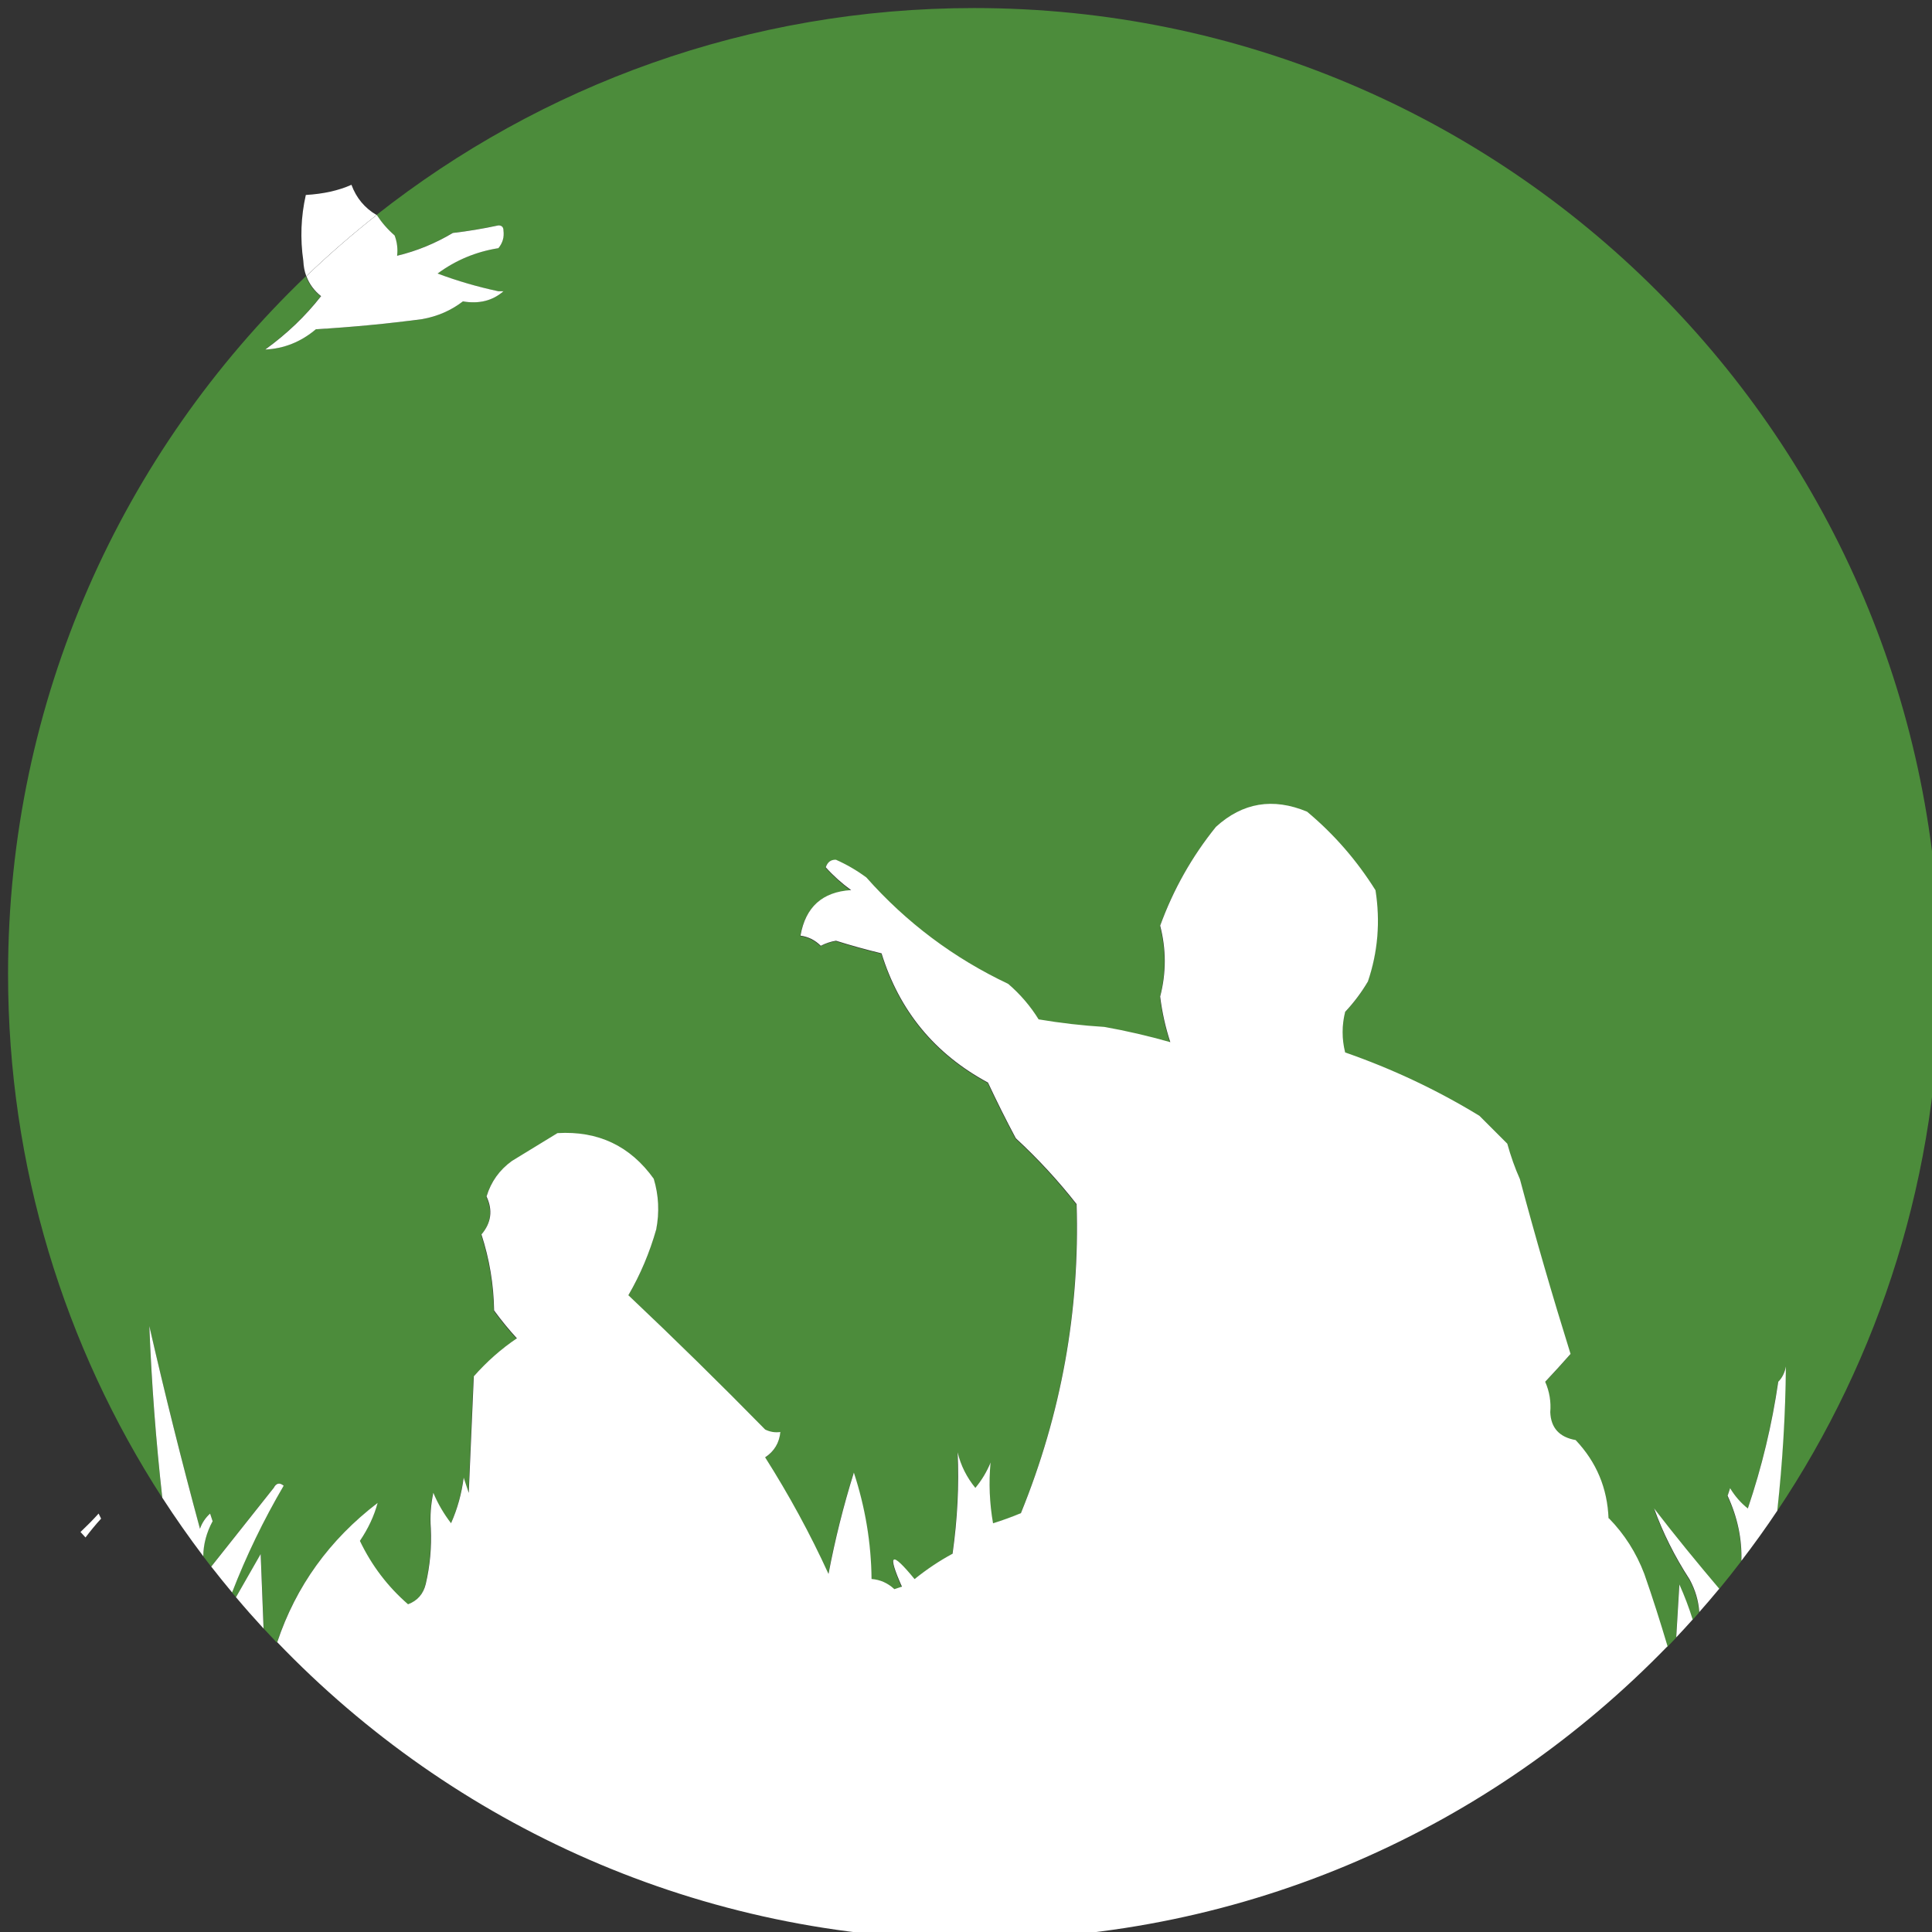 <svg viewBox="0 0 240 240" xmlns="http://www.w3.org/2000/svg" id="a"><rect x="0" y="0" width="240" height="240" fill="#333333" stroke="none"/><path style="fill:none;" d="M215.24,199.35c.66-1.82,1.01-3.64,1.08-5.45-.9,1.17-1.81,2.33-2.75,3.47.56.66,1.1,1.33,1.67,1.98Z"></path><path style="fill:none;" d="M210.83,203.13c.24-.97.32-1.92.26-2.86-.27.31-.54.61-.81.92.2.64.39,1.29.55,1.95Z"></path><path style="fill:none;" d="M33.02,209.42c.35-1.86.81-3.64,1.38-5.35-.56-.58-1.11-1.17-1.65-1.76.09,2.37.18,4.75.27,7.12Z"></path><path style="fill:none;" d="M208,207.53c.08-1.38.16-2.76.24-4.15-.37.4-.75.79-1.13,1.18.3.99.61,1.97.89,2.97Z"></path><path style="fill:none;" d="M27.36,201.87c.66-1.15,1.31-2.3,1.97-3.44-.17-.2-.34-.4-.51-.6-.52,1.34-1.01,2.69-1.46,4.05Z"></path><path style="fill:none;" d="M25.47,195.57c.25-.32.51-.64.76-.96-.33-.43-.66-.86-.99-1.29-.01.74.06,1.49.23,2.25Z"></path><path style="fill:#4c8c3b;" d="M24.84,189.91c.26-.74.68-1.37,1.26-1.89.1.31.21.63.31.94-.76,1.4-1.15,2.85-1.17,4.36.33.43.66.86.99,1.29,2.58-3.25,5.16-6.49,7.73-9.74.32-.64.74-.75,1.26-.31-2.52,4.3-4.65,8.72-6.41,13.26.17.2.34.4.51.6,1.02-1.79,2.04-3.58,3.07-5.37.12,3.08.24,6.16.36,9.25.55.59,1.1,1.18,1.65,1.76,2.31-6.94,6.47-12.71,12.47-17.3-.44,1.62-1.17,3.19-2.2,4.72,1.47,3.07,3.47,5.69,5.98,7.87,1.17-.44,1.9-1.28,2.2-2.52.53-2.27.74-4.57.63-6.92-.1-1.48,0-2.95.31-4.41.58,1.36,1.31,2.62,2.2,3.78.8-1.8,1.33-3.69,1.57-5.66.21.63.42,1.26.63,1.89.21-4.83.42-9.65.63-14.48,1.62-1.83,3.4-3.41,5.35-4.72-.99-1.08-1.94-2.24-2.83-3.46-.06-3.25-.58-6.39-1.57-9.44,1.22-1.44,1.43-3.02.63-4.72.55-1.81,1.6-3.28,3.15-4.41,1.95-1.18,3.84-2.33,5.66-3.46,5.05-.31,9.04,1.58,11.96,5.67.62,2.06.73,4.16.31,6.29-.82,2.9-1.97,5.62-3.46,8.18,5.73,5.41,11.39,10.97,16.99,16.68.6.3,1.23.41,1.89.31-.13,1.35-.76,2.39-1.89,3.15,2.95,4.64,5.57,9.47,7.87,14.48.81-4.26,1.86-8.46,3.15-12.59,1.42,4.29,2.15,8.7,2.2,13.22,1.07.08,2.01.5,2.83,1.26.31-.1.63-.21.94-.31-1.85-4.17-1.32-4.48,1.57-.94,1.53-1.23,3.1-2.28,4.72-3.15.61-4.31.82-8.51.63-12.59.4,1.63,1.13,3.1,2.2,4.41.79-.94,1.42-1.99,1.89-3.15-.23,2.54-.12,5.05.31,7.55,1.18-.37,2.34-.79,3.46-1.26,5.03-12.34,7.34-25.14,6.92-38.39-2.29-2.92-4.8-5.64-7.55-8.18-1.21-2.26-2.37-4.57-3.46-6.92-6.6-3.56-11.01-8.91-13.22-16.05-1.91-.46-3.79-.99-5.66-1.57-.66.11-1.29.32-1.89.63-.71-.71-1.55-1.13-2.52-1.26.62-3.56,2.72-5.44,6.29-5.66-1.16-.84-2.2-1.79-3.15-2.83.21-.65.63-.96,1.26-.94,1.33.59,2.59,1.33,3.78,2.2,4.98,5.62,10.86,10.02,17.62,13.22,1.49,1.28,2.75,2.75,3.78,4.41,2.71.46,5.44.78,8.18.94,2.7.47,5.42,1.1,8.18,1.89-.6-1.84-1.02-3.73-1.26-5.66.76-2.94.76-5.88,0-8.81,1.62-4.46,3.93-8.55,6.92-12.27,3.32-3.02,7.1-3.65,11.33-1.89,3.34,2.79,6.17,6.04,8.5,9.76.61,3.89.29,7.66-.94,11.33-.78,1.33-1.72,2.59-2.83,3.78-.42,1.68-.42,3.36,0,5.04,5.84,2.03,11.4,4.65,16.68,7.87,1.15,1.15,2.31,2.31,3.46,3.46.44,1.58.96,3.04,1.57,4.41,1.95,7.27,4.05,14.51,6.29,21.71-1.01,1.15-2.06,2.3-3.15,3.46.53,1.2.74,2.46.63,3.78.08,1.95,1.13,3.1,3.15,3.46,2.58,2.72,3.95,5.97,4.09,9.76,1.94,1.99,3.41,4.3,4.41,6.92,1.04,2.97,1.99,5.97,2.89,8.99.38-.39.76-.78,1.13-1.18.13-2.19.26-4.37.39-6.55.64,1.42,1.19,2.87,1.65,4.35.27-.3.54-.61.81-.92-.09-1.38-.48-2.73-1.2-4.06-1.85-2.85-3.32-5.79-4.41-8.81,2.61,3.39,5.32,6.71,8.09,9.97.94-1.14,1.85-2.29,2.75-3.47.1-2.71-.46-5.4-1.71-8.08.11-.31.21-.63.31-.94.59.98,1.33,1.82,2.2,2.52,1.74-5.13,3-10.38,3.78-15.74.48-.48.8-1.11.94-1.89-.05,5.98-.42,11.96-1.07,17.92,12.77-19.07,20.22-42.01,20.22-66.68C241,54.73,187.27,1,121,1c-28.03,0-53.81,9.61-74.24,25.71.01,0,.02.02.03.02.6.92,1.34,1.76,2.2,2.52.31.81.41,1.65.31,2.52,2.43-.58,4.74-1.53,6.92-2.83,1.92-.23,3.8-.54,5.66-.94.42,0,.63.21.63.63.11.83-.1,1.57-.63,2.2-2.79.44-5.3,1.49-7.55,3.15,2.48.93,5,1.67,7.55,2.2h.63c-1.34,1.18-3.02,1.6-5.04,1.26-1.47,1.13-3.14,1.87-5.04,2.2-4.39.58-8.8,1-13.22,1.26-1.87,1.57-3.96,2.41-6.29,2.52,2.66-1.92,4.97-4.12,6.92-6.61-.87-.69-1.48-1.53-1.84-2.5C15.21,56.15,1,86.91,1,121c0,23.98,7.04,46.31,19.15,65.05-.78-7.09-1.33-14.2-1.61-21.32,1.94,8.44,4.04,16.83,6.29,25.18Z"></path><path style="fill:#fff;" d="M43.65,22.96c-1.58.71-3.47,1.13-5.66,1.26-.61,2.7-.71,5.43-.31,8.18.03.69.15,1.32.37,1.9,2.78-2.67,5.7-5.2,8.73-7.59-1.48-.87-2.52-2.12-3.12-3.75Z"></path><path style="fill:#fff;" d="M39.87,36.81c-1.95,2.49-4.26,4.69-6.92,6.61,2.33-.11,4.43-.95,6.29-2.52,4.42-.26,8.83-.68,13.22-1.26,1.89-.34,3.57-1.07,5.04-2.2,2.01.34,3.69-.08,5.04-1.26h-.63c-2.55-.54-5.07-1.27-7.55-2.2,2.25-1.66,4.77-2.71,7.55-3.15.53-.64.74-1.37.63-2.2,0-.42-.21-.63-.63-.63-1.86.4-3.75.72-5.66.94-2.18,1.3-4.49,2.25-6.92,2.83.1-.86,0-1.7-.31-2.52-.87-.76-1.6-1.6-2.2-2.52-.01,0-.02-.02-.03-.02-3.03,2.39-5.94,4.92-8.73,7.59.36.98.97,1.81,1.84,2.5Z"></path><path style="fill:#fff;" d="M10,190.31c.21.23.42.45.62.68.6-.79,1.24-1.58,1.94-2.34-.1-.21-.21-.42-.31-.63-.72.8-1.48,1.56-2.25,2.29Z"></path><path style="fill:#fff;" d="M26.41,188.96c-.1-.32-.21-.63-.31-.94-.58.52-1,1.15-1.26,1.89-2.26-8.35-4.36-16.74-6.29-25.18.28,7.12.82,14.23,1.61,21.32,1.61,2.49,3.31,4.91,5.09,7.27.02-1.51.41-2.96,1.17-4.36Z"></path><path style="fill:#fff;" d="M209.89,196.2c.72,1.33,1.11,2.68,1.2,4.06.84-.95,1.67-1.92,2.48-2.9-2.77-3.27-5.48-6.58-8.09-9.97,1.09,3.02,2.56,5.96,4.41,8.81Z"></path><path style="fill:#fff;" d="M220.9,171.65c-.78,5.36-2.04,10.6-3.78,15.74-.88-.7-1.61-1.54-2.2-2.52-.1.31-.21.63-.31.94,1.24,2.68,1.8,5.38,1.71,8.08,1.55-2.02,3.04-4.09,4.46-6.22.65-5.96,1.02-11.93,1.07-17.92-.15.78-.46,1.41-.94,1.89Z"></path><path style="fill:#fff;" d="M208.24,203.39c.69-.73,1.36-1.46,2.03-2.21-.46-1.48-1.01-2.93-1.65-4.35-.13,2.19-.26,4.37-.39,6.55Z"></path><path style="fill:#fff;" d="M33.97,184.87c-2.58,3.25-5.16,6.49-7.73,9.74.84,1.08,1.71,2.15,2.59,3.21,1.76-4.54,3.89-8.96,6.41-13.26-.52-.43-.94-.33-1.26.31Z"></path><path style="fill:#fff;" d="M199.82,188.65c-.14-3.79-1.51-7.04-4.09-9.76-2.02-.36-3.07-1.51-3.15-3.46.11-1.32-.1-2.57-.63-3.78,1.09-1.16,2.14-2.31,3.15-3.46-2.25-7.21-4.35-14.45-6.29-21.71-.61-1.36-1.13-2.83-1.57-4.41-1.15-1.15-2.31-2.31-3.46-3.46-5.28-3.22-10.84-5.84-16.68-7.87-.42-1.68-.42-3.36,0-5.04,1.11-1.19,2.05-2.45,2.83-3.78,1.24-3.67,1.55-7.44.94-11.33-2.33-3.72-5.16-6.97-8.5-9.76-4.23-1.76-8-1.14-11.33,1.89-3,3.72-5.3,7.82-6.92,12.27.76,2.94.76,5.88,0,8.81.24,1.94.66,3.83,1.26,5.66-2.76-.78-5.48-1.41-8.18-1.89-2.74-.17-5.47-.48-8.18-.94-1.02-1.65-2.28-3.12-3.78-4.41-6.76-3.2-12.64-7.6-17.62-13.22-1.19-.88-2.45-1.61-3.78-2.2-.63-.02-1.05.3-1.26.94.94,1.05,1.99,1.99,3.15,2.83-3.58.22-5.67,2.11-6.29,5.66.97.13,1.81.55,2.52,1.26.6-.31,1.22-.52,1.89-.63,1.87.59,3.76,1.11,5.66,1.57,2.21,7.14,6.61,12.49,13.22,16.05,1.1,2.35,2.25,4.66,3.46,6.92,2.75,2.54,5.27,5.27,7.55,8.18.41,13.25-1.9,26.05-6.92,38.39-1.12.47-2.28.89-3.46,1.26-.44-2.5-.54-5.02-.31-7.55-.47,1.15-1.1,2.2-1.89,3.15-1.07-1.31-1.81-2.78-2.2-4.41.19,4.08-.02,8.28-.63,12.59-1.62.87-3.19,1.92-4.72,3.15-2.9-3.54-3.42-3.22-1.57.94-.31.1-.63.21-.94.31-.82-.76-1.76-1.18-2.83-1.26-.05-4.52-.79-8.92-2.2-13.22-1.29,4.13-2.34,8.33-3.15,12.59-2.29-5.01-4.92-9.83-7.87-14.48,1.13-.75,1.76-1.8,1.89-3.15-.66.09-1.29-.01-1.89-.31-5.6-5.71-11.27-11.27-16.99-16.68,1.49-2.56,2.64-5.29,3.46-8.18.41-2.13.31-4.23-.31-6.29-2.92-4.08-6.91-5.97-11.96-5.67-1.83,1.13-3.72,2.28-5.66,3.46-1.55,1.12-2.6,2.59-3.15,4.41.8,1.7.59,3.28-.63,4.72.99,3.05,1.52,6.2,1.57,9.44.89,1.22,1.84,2.38,2.83,3.46-1.95,1.31-3.73,2.89-5.35,4.72-.21,4.83-.42,9.65-.63,14.48-.21-.63-.42-1.26-.63-1.89-.25,1.97-.77,3.86-1.57,5.66-.89-1.16-1.63-2.41-2.2-3.78-.31,1.45-.42,2.92-.31,4.41.11,2.35-.1,4.66-.63,6.92-.3,1.24-1.03,2.08-2.2,2.52-2.51-2.18-4.51-4.8-5.98-7.87,1.03-1.53,1.77-3.1,2.2-4.72-6,4.59-10.15,10.36-12.47,17.3,21.84,22.76,52.56,36.94,86.6,36.94s64.31-13.97,86.11-36.44c-.9-3.02-1.85-6.02-2.89-8.99-1-2.63-2.47-4.94-4.41-6.92Z"></path><path style="fill:#fff;" d="M29.32,198.42c1.11,1.32,2.25,2.61,3.42,3.88-.12-3.08-.24-6.16-.36-9.25-1.02,1.79-2.04,3.58-3.07,5.37Z"></path></svg>